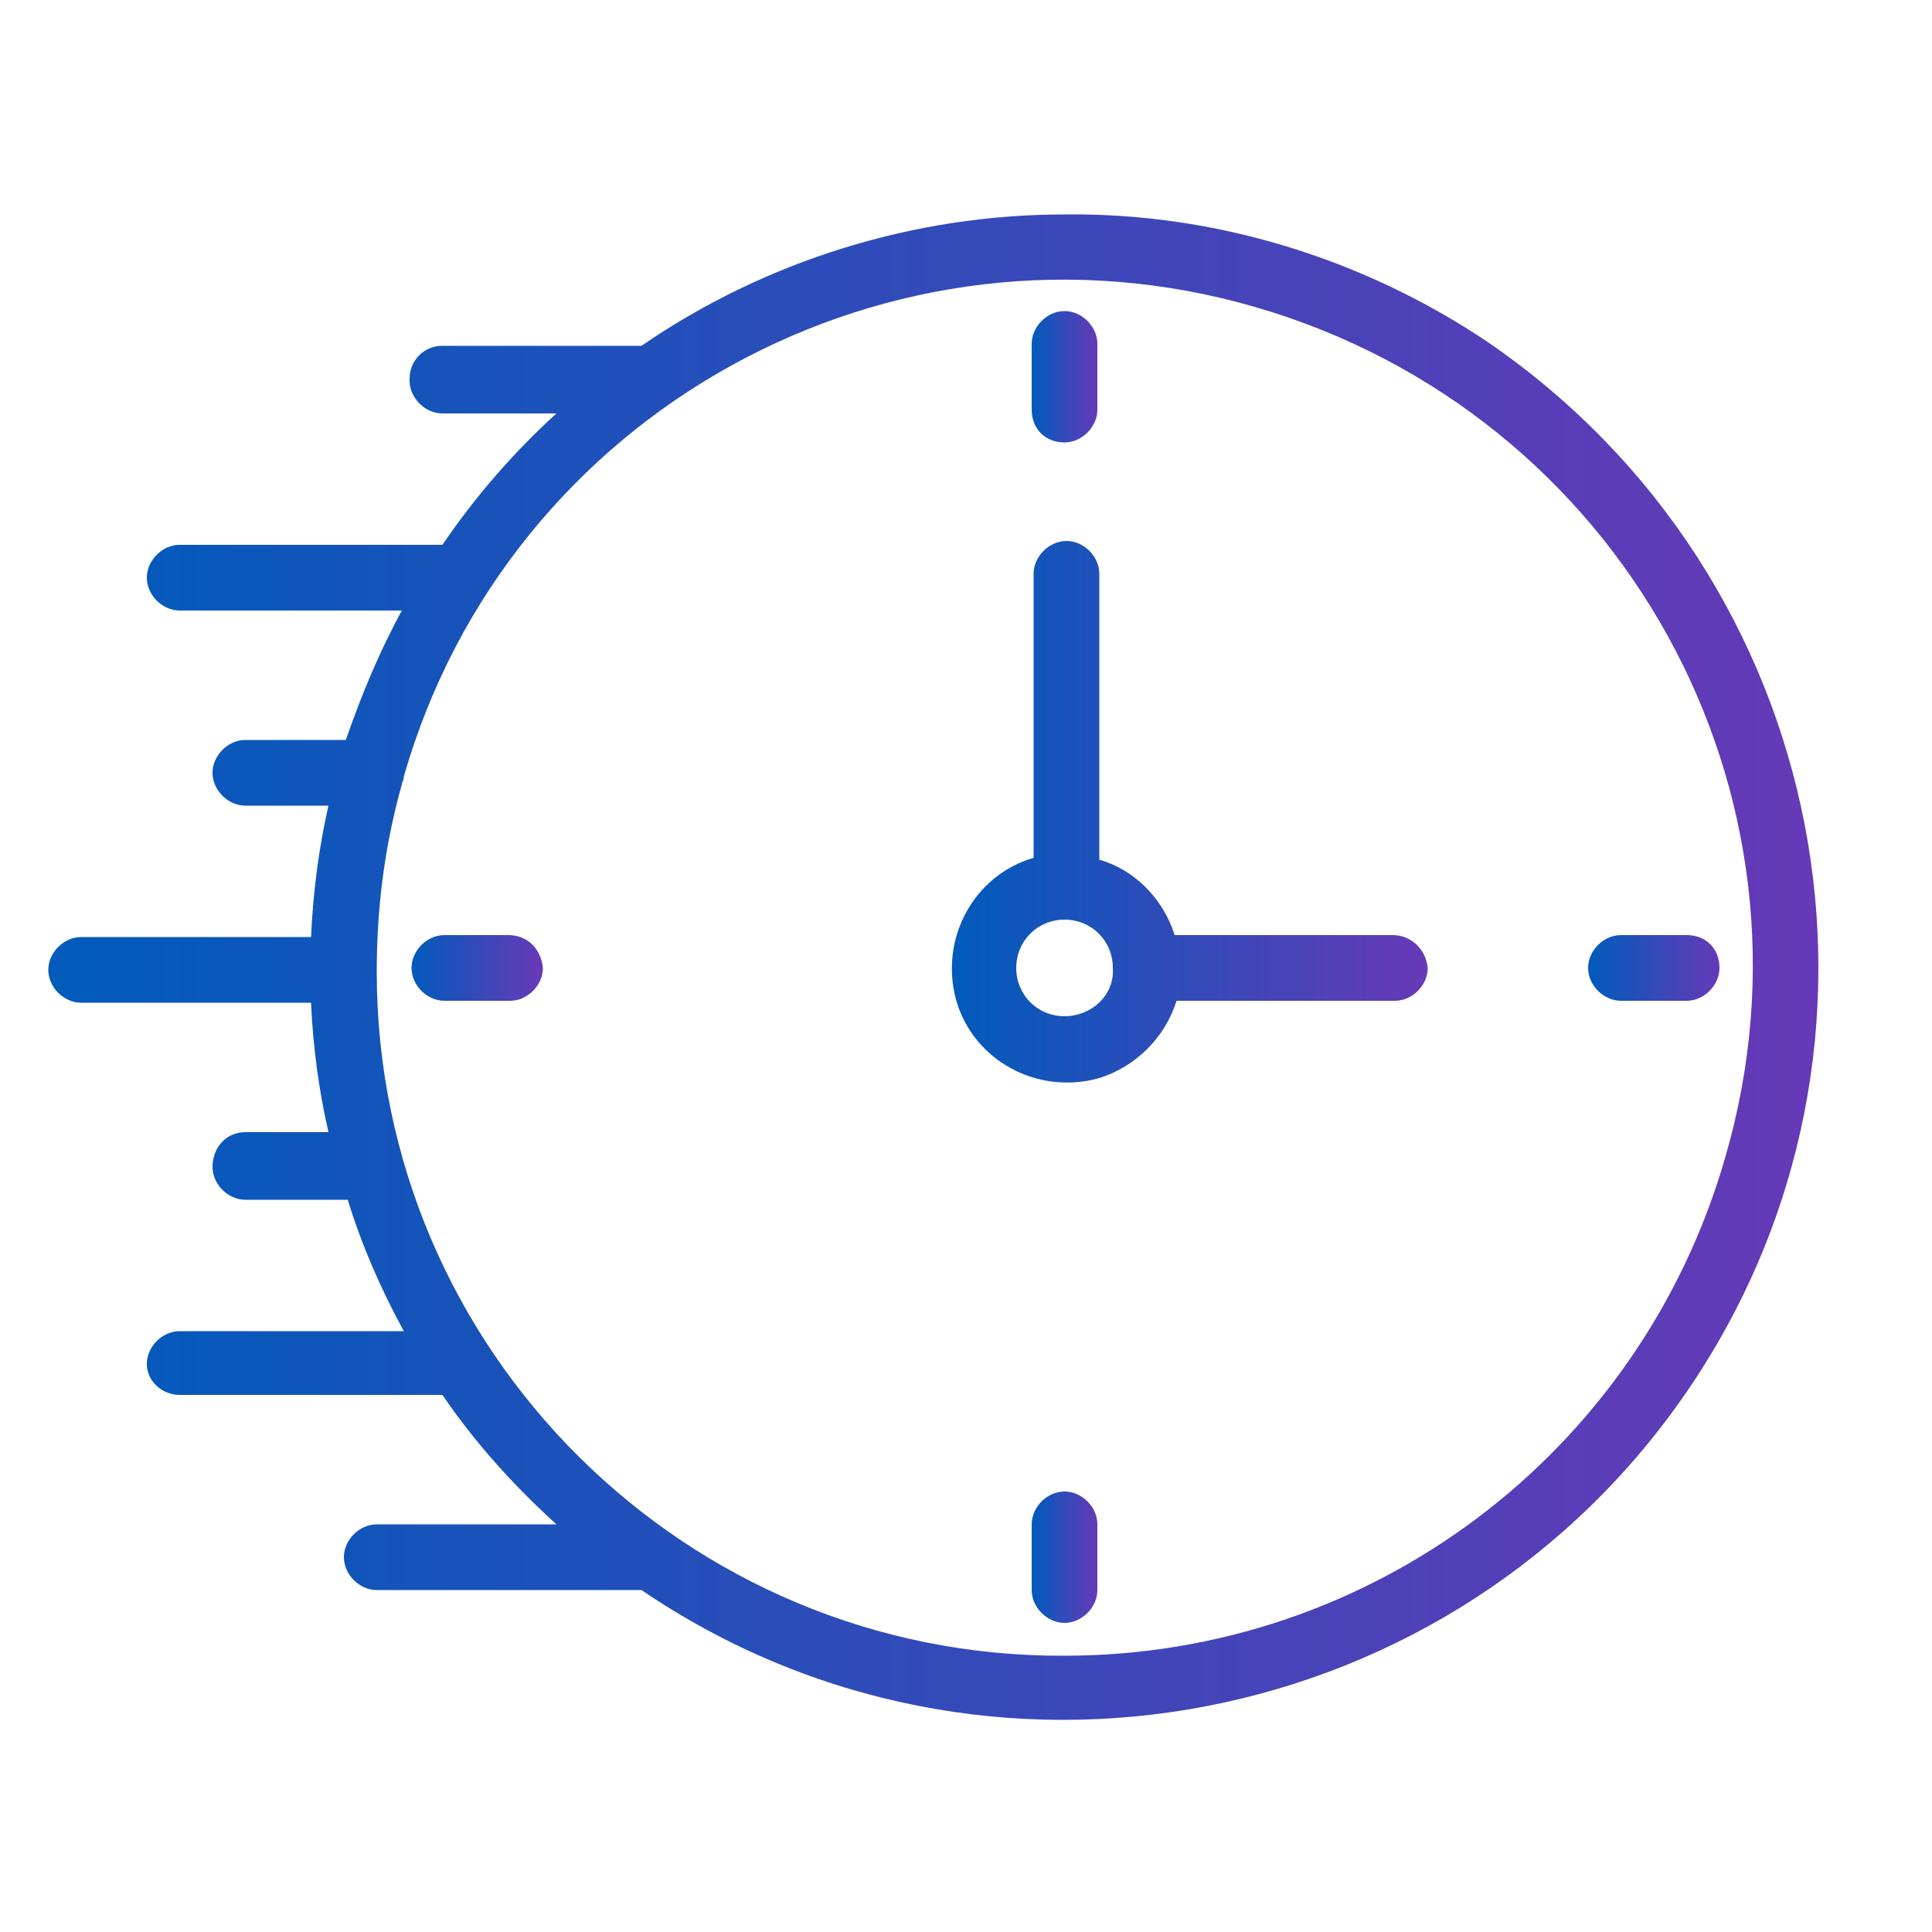 <?xml version="1.0" encoding="utf-8"?>
<!-- Generator: Adobe Illustrator 25.4.1, SVG Export Plug-In . SVG Version: 6.00 Build 0)  -->
<svg version="1.1" id="Layer_1" xmlns="http://www.w3.org/2000/svg" xmlns:xlink="http://www.w3.org/1999/xlink" x="0px" y="0px"
	 viewBox="0 0 100 100" style="enable-background:new 0 0 100 100;" xml:space="preserve">
<style type="text/css">
	.st0{fill:url(#SVGID_1_);}
	.st1{fill:url(#SVGID_00000099640848622134067340000015498668464695829651_);}
	.st2{fill:url(#SVGID_00000093136692445542896390000007580959260217790097_);}
	.st3{fill:url(#SVGID_00000073723526099979078740000017923692988096256934_);}
	.st4{fill:url(#SVGID_00000074433048933982825690000014406976280224914061_);}
	.st5{fill:url(#SVGID_00000009574778938149261990000003658957196780611728_);}
</style>
<linearGradient id="SVGID_1_" gradientUnits="userSpaceOnUse" x1="2.53" y1="52" x2="94.106" y2="52" gradientTransform="matrix(1 0 0 -1 0 102)">
	<stop  offset="0" style="stop-color:#005BBB"/>
	<stop  offset="1" style="stop-color:#6639B7"/>
</linearGradient>
<path class="st0" d="M55.1,11.1c-7.8,0-15.5,2.4-21.9,6.8H22.9c-1,0-1.7,0.8-1.7,1.7c0,0,0,0,0,0.1c0,0.9,0.8,1.7,1.7,1.7
	c0,0,0,0,0,0h5.9c-2.2,2-4.2,4.3-5.9,6.8H9.3c-0.9,0-1.7,0.8-1.7,1.7c0,0.9,0.8,1.7,1.7,1.7h11.5c-1.2,2.2-2.1,4.4-2.9,6.7h-5.2
	c-0.9,0-1.7,0.8-1.7,1.7c0,0.9,0.8,1.7,1.7,1.7H17c-0.5,2.2-0.8,4.5-0.9,6.8H4.2c-0.9,0-1.7,0.8-1.7,1.7c0,0.9,0.8,1.7,1.7,1.7h11.9
	c0.1,2.3,0.4,4.5,0.9,6.7h-4.3c-1,0-1.7,0.8-1.7,1.8c0,0,0,0,0,0c0,0.9,0.8,1.7,1.7,1.7H18c0.7,2.3,1.7,4.6,2.9,6.8H9.3
	c-0.9,0-1.7,0.8-1.7,1.7c0,0.9,0.8,1.6,1.7,1.6h13.6c1.7,2.5,3.7,4.7,5.9,6.7h-9.3c-0.9,0-1.7,0.8-1.7,1.7c0,0.9,0.8,1.7,1.7,1.7
	h13.7C51,94.4,75.3,89.7,87.4,71.9S94.8,29.9,77,17.7C70.6,13.4,62.9,11,55.1,11.1L55.1,11.1z M55.1,85.7
	c-19.6,0.1-35.6-15.8-35.6-35.4c0-3.3,0.4-6.5,1.3-9.7c0-0.1,0.1-0.2,0.1-0.4C26.3,21.3,46.1,10.4,65,15.9S94.8,41,89.3,59.9
	C84.9,75.2,71,85.7,55.1,85.7z"/>
<linearGradient id="SVGID_00000101821073876509697420000015044369987521381799_" gradientUnits="userSpaceOnUse" x1="53.39" y1="82.464" x2="56.815" y2="82.464" gradientTransform="matrix(1 0 0 -1 0 102)">
	<stop  offset="0" style="stop-color:#005BBB"/>
	<stop  offset="1" style="stop-color:#6639B7"/>
</linearGradient>
<path style="fill:url(#SVGID_00000101821073876509697420000015044369987521381799_);" d="M55.1,22.9L55.1,22.9
	c0.9,0,1.7-0.8,1.7-1.7l0,0v-3.4c0-0.9-0.8-1.7-1.7-1.7c-0.9,0-1.7,0.8-1.7,1.7v3.4C53.4,22.2,54.1,22.9,55.1,22.9
	C55.1,22.9,55.1,22.9,55.1,22.9z"/>
<linearGradient id="SVGID_00000083773577448021389140000005603678497377726904_" gradientUnits="userSpaceOnUse" x1="53.39" y1="21.408" x2="56.815" y2="21.408" gradientTransform="matrix(1 0 0 -1 0 102)">
	<stop  offset="0" style="stop-color:#005BBB"/>
	<stop  offset="1" style="stop-color:#6639B7"/>
</linearGradient>
<path style="fill:url(#SVGID_00000083773577448021389140000005603678497377726904_);" d="M55.1,77.2c-0.9,0-1.7,0.8-1.7,1.7v3.4
	c0,0.9,0.8,1.7,1.7,1.7l0,0c0.9,0,1.7-0.8,1.7-1.7l0,0v-3.4C56.8,78,56,77.2,55.1,77.2z"/>
<linearGradient id="SVGID_00000103976975000744356390000002963110851070208189_" gradientUnits="userSpaceOnUse" x1="21.189" y1="51.93" x2="27.973" y2="51.93" gradientTransform="matrix(1 0 0 -1 0 102)">
	<stop  offset="0" style="stop-color:#005BBB"/>
	<stop  offset="1" style="stop-color:#6639B7"/>
</linearGradient>
<path style="fill:url(#SVGID_00000103976975000744356390000002963110851070208189_);" d="M26.3,48.4h-3.3c-0.9,0-1.7,0.8-1.7,1.7
	c0,0.9,0.8,1.7,1.7,1.7h3.4c0.9,0,1.7-0.8,1.7-1.7C28,49.1,27.3,48.4,26.3,48.4C26.3,48.4,26.3,48.4,26.3,48.4z"/>
<linearGradient id="SVGID_00000033366717805195768340000018175196716151614647_" gradientUnits="userSpaceOnUse" x1="82.245" y1="51.93" x2="89.029" y2="51.93" gradientTransform="matrix(1 0 0 -1 0 102)">
	<stop  offset="0" style="stop-color:#005BBB"/>
	<stop  offset="1" style="stop-color:#6639B7"/>
</linearGradient>
<path style="fill:url(#SVGID_00000033366717805195768340000018175196716151614647_);" d="M87.3,48.4h-3.4c-0.9,0-1.7,0.8-1.7,1.7
	c0,0.9,0.8,1.7,1.7,1.7h3.4c0.9,0,1.7-0.8,1.7-1.7C89,49.1,88.3,48.4,87.3,48.4z"/>
<linearGradient id="SVGID_00000156556624503343117230000003757903312080446895_" gradientUnits="userSpaceOnUse" x1="49.165" y1="59.994" x2="73.754" y2="59.994" gradientTransform="matrix(1 0 0 -1 0 102)">
	<stop  offset="0" style="stop-color:#005BBB"/>
	<stop  offset="1" style="stop-color:#6639B7"/>
</linearGradient>
<path style="fill:url(#SVGID_00000156556624503343117230000003757903312080446895_);" d="M72.1,48.4H60.8c-0.6-1.9-2.1-3.4-3.9-3.9
	V29.7c0-0.9-0.8-1.7-1.7-1.7c-0.9,0-1.7,0.8-1.7,1.7v14.7c-3.1,0.9-4.9,4.2-4,7.4c0.9,3.1,4.2,4.9,7.4,4c1.9-0.6,3.4-2.1,4-4h11.3
	c0.9,0,1.7-0.8,1.7-1.7C73.8,49.1,73,48.4,72.1,48.4C72.1,48.4,72.1,48.4,72.1,48.4z M55.1,52.6c-1.4,0-2.5-1.1-2.5-2.5
	c0-1.4,1.1-2.5,2.5-2.5c1.4,0,2.5,1.1,2.5,2.5C57.7,51.5,56.5,52.6,55.1,52.6C55.1,52.6,55.1,52.6,55.1,52.6z"/>
</svg>

